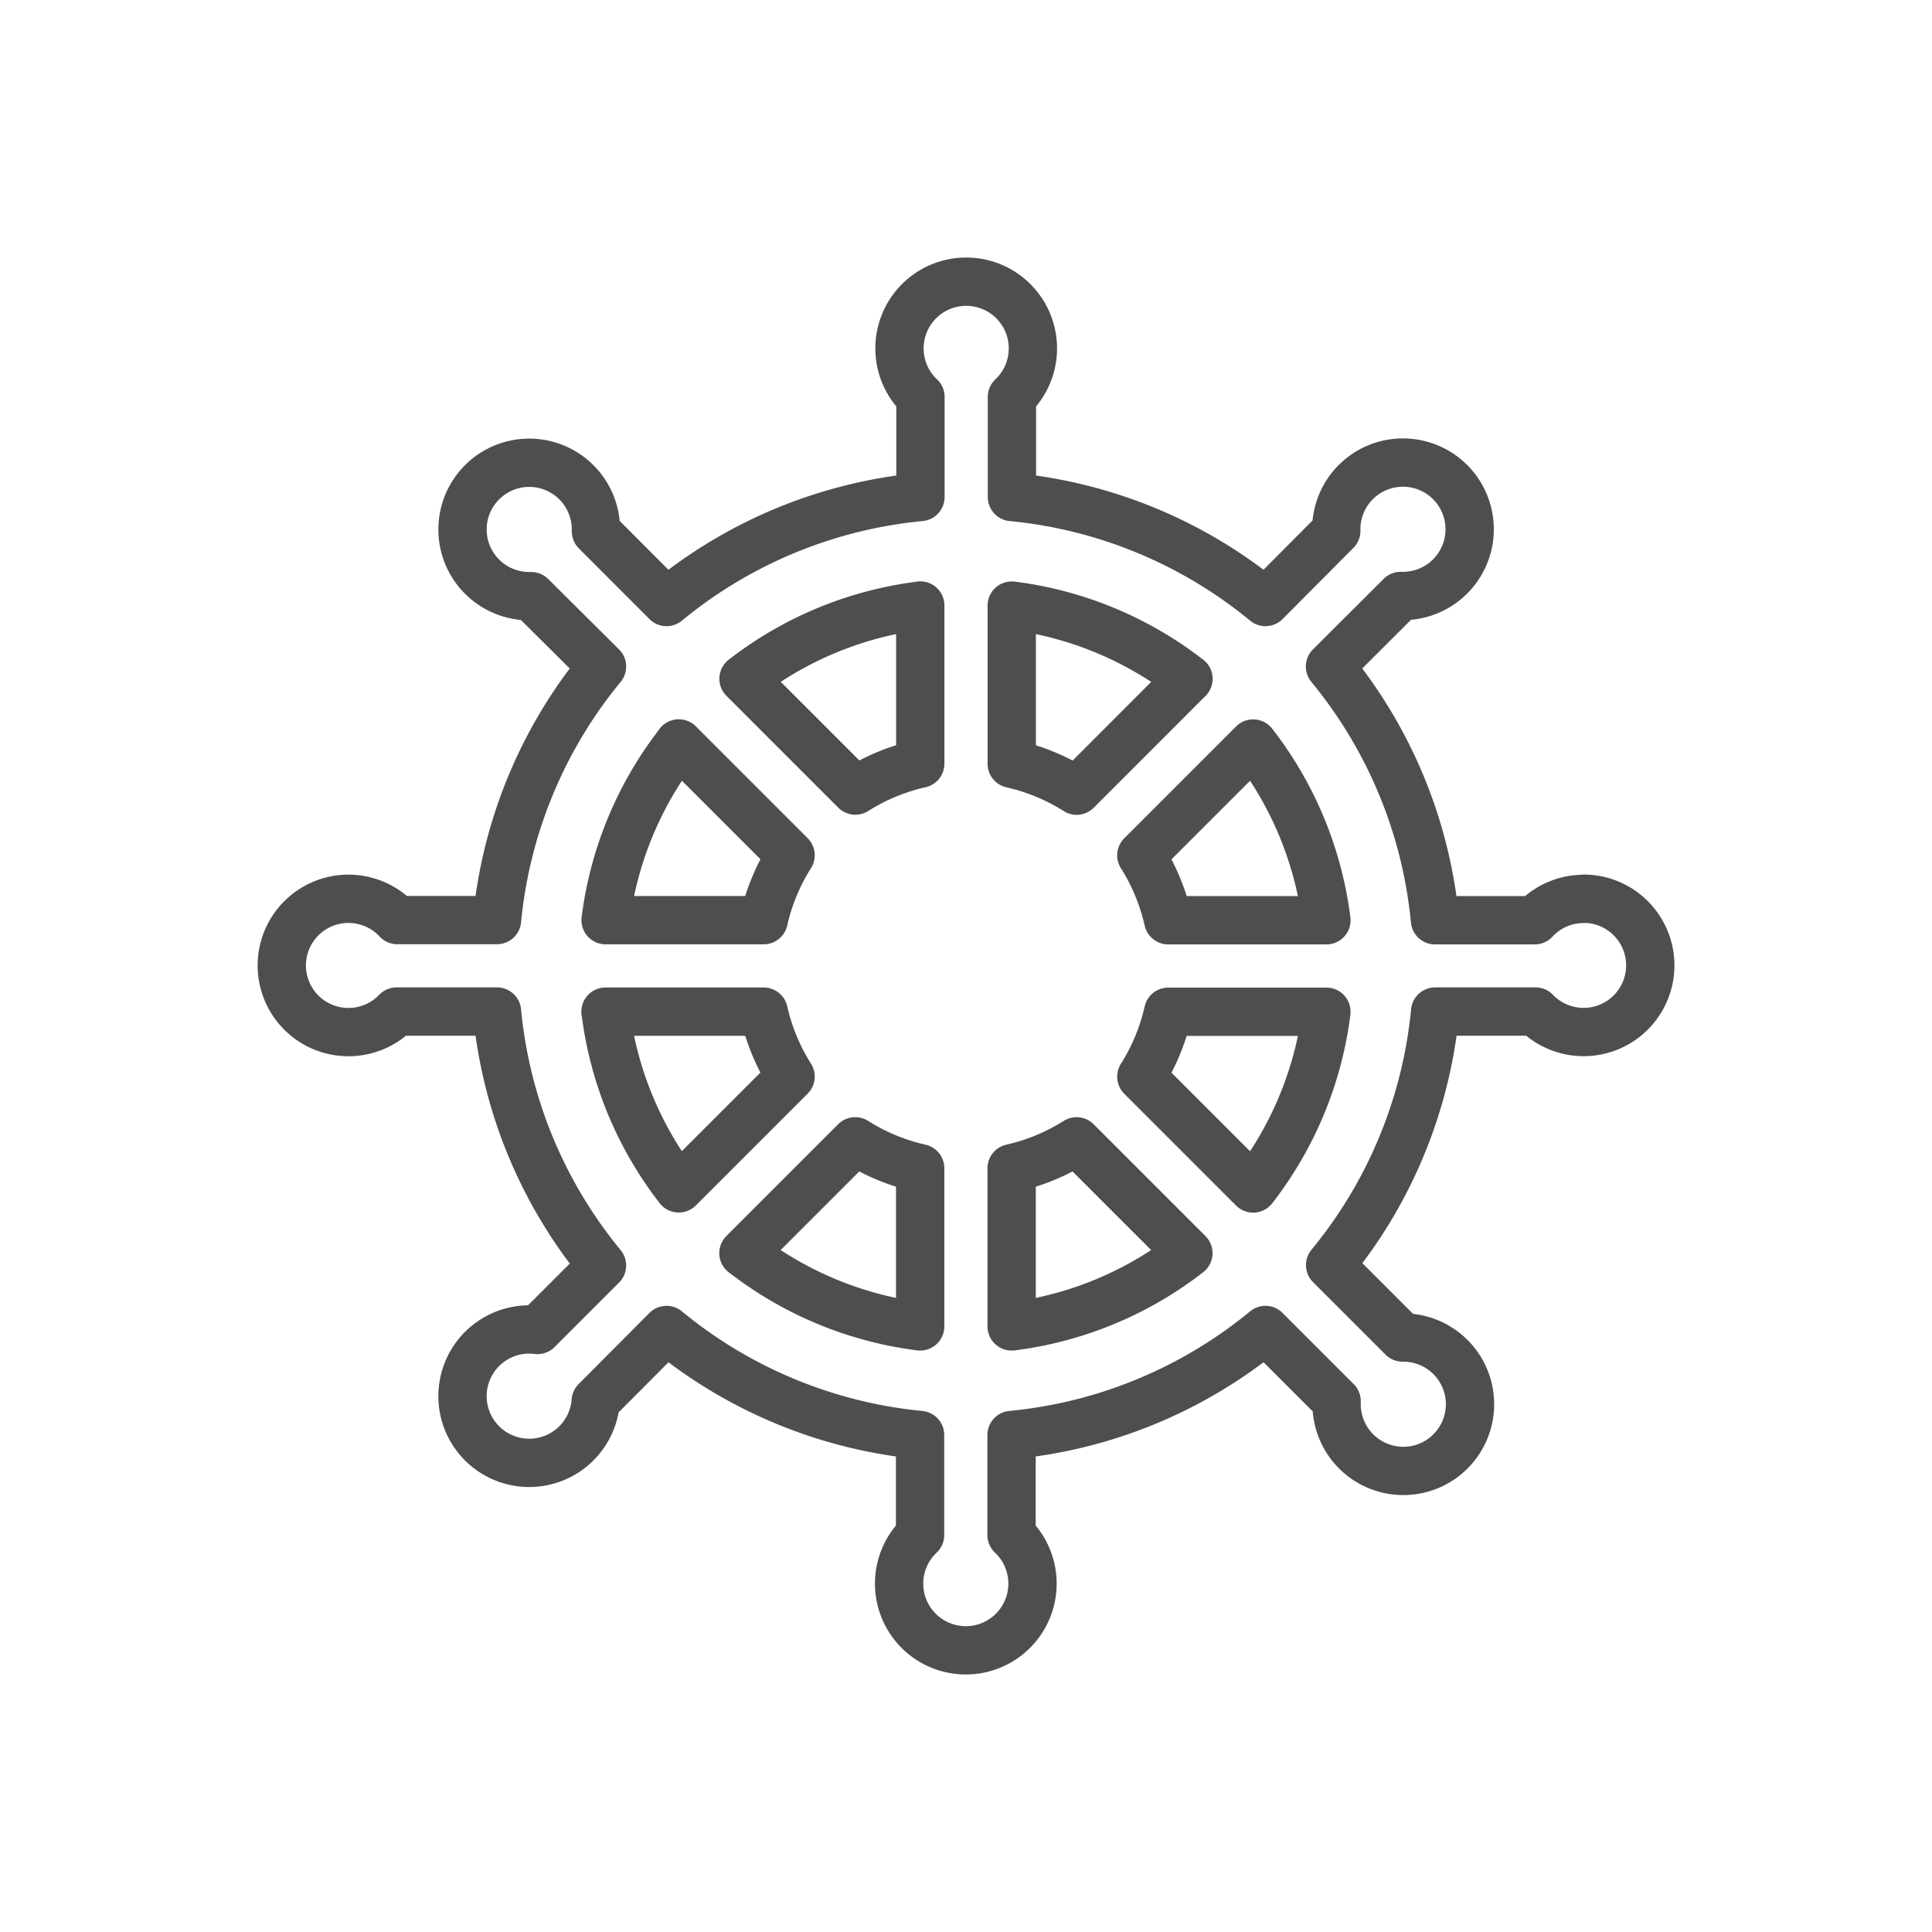 <svg xmlns="http://www.w3.org/2000/svg" viewBox="0 0 400 400"><title>icon-bullet</title><path d="M327.85,186.11a13.74,13.74,0,0,0-10.1,4.42H297.1A97.15,97.15,0,0,0,275.36,138L290,123.39l.47,0a13.81,13.81,0,1,0-13.81-13.8c0,.11,0,.21,0,.32L262,124.64a97.15,97.15,0,0,0-52.49-21.74V82.18a13.81,13.81,0,1,0-18.94,0V102.9A97.15,97.15,0,0,0,138,124.64L123.38,110c0-.12,0-.25,0-.37a13.81,13.81,0,1,0-13.81,13.8l.41,0L124.64,138a97.15,97.15,0,0,0-21.74,52.49H82.25a13.8,13.8,0,1,0-.14,18.94H102.9A97.15,97.15,0,0,0,124.64,262l-13.36,13.36a15.64,15.64,0,0,0-1.69-.11,13.81,13.81,0,1,0,13.75,14.84L138,275.36a97.15,97.15,0,0,0,52.49,21.74v20.72a13.81,13.81,0,1,0,18.94,0V297.1A97.15,97.15,0,0,0,262,275.36l14.73,14.73c0,.21,0,.42,0,.64a13.81,13.81,0,1,0,13.81-13.81h-.15l-15-15a97.15,97.15,0,0,0,21.74-52.49h20.79a13.8,13.8,0,1,0,10-23.36Zm-53.23,4.42H241.87a42.76,42.76,0,0,0-5.57-13.44l23.15-23.15A74.83,74.83,0,0,1,274.62,190.53Zm-28.56-50L222.91,163.7a42.76,42.76,0,0,0-13.44-5.57V125.38A74.83,74.83,0,0,1,246.06,140.55Zm-55.53-15.17v32.75a42.76,42.76,0,0,0-13.44,5.57l-23.15-23.15A74.83,74.83,0,0,1,190.53,125.38Zm-50,28.56,23.15,23.15a42.76,42.76,0,0,0-5.57,13.44H125.38A74.83,74.83,0,0,1,140.55,153.94Zm-15.17,55.53h32.75a42.76,42.76,0,0,0,5.57,13.44l-23.15,23.15A74.83,74.83,0,0,1,125.38,209.47Zm28.56,50,23.15-23.15a42.76,42.76,0,0,0,13.44,5.57v32.75A74.83,74.83,0,0,1,153.94,259.45Zm55.53,15.17V241.87a42.76,42.76,0,0,0,13.44-5.57l23.15,23.15A74.83,74.83,0,0,1,209.47,274.62Zm50-28.56L236.3,222.91a42.76,42.76,0,0,0,5.57-13.44h32.75A74.83,74.83,0,0,1,259.45,246.06Z" fill="none" stroke="#4e4e4e" stroke-linecap="round" stroke-linejoin="round" stroke-width="10"/></svg>